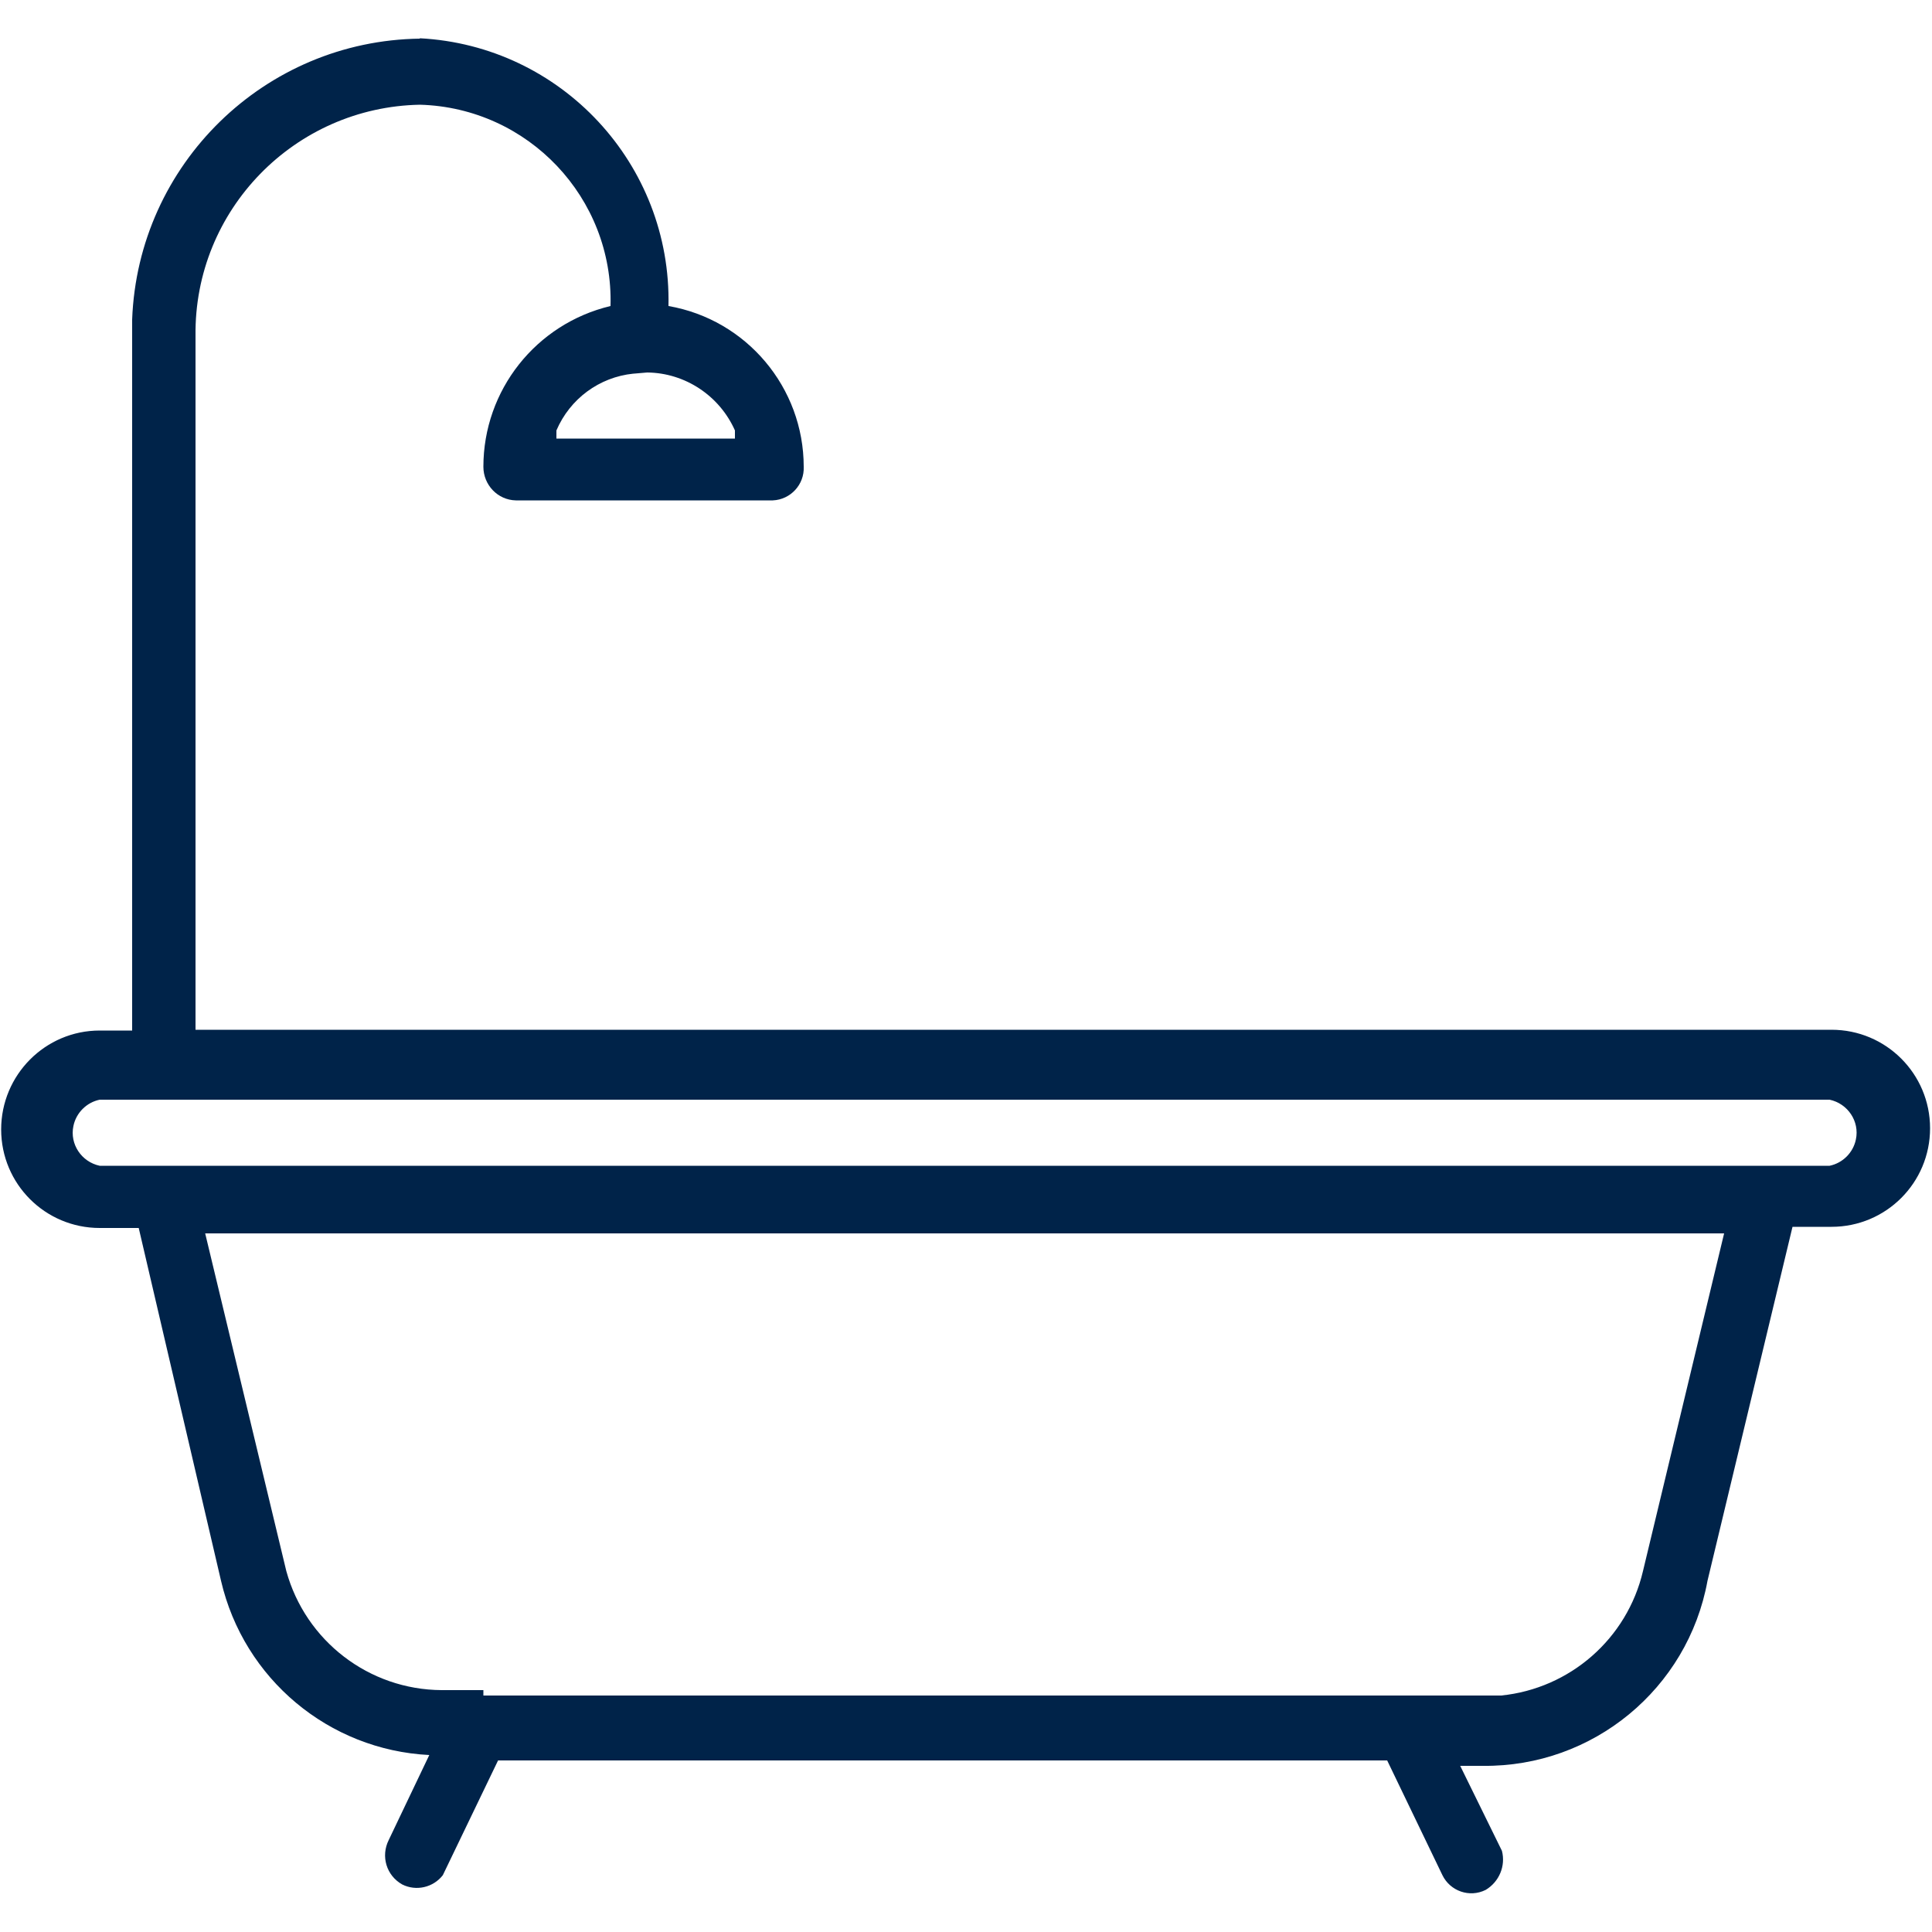 <?xml version="1.0" encoding="UTF-8"?>
<svg id="Capa_2" data-name="Capa 2" xmlns="http://www.w3.org/2000/svg" viewBox="0 0 50 50">
  <defs>
    <style>
      .cls-1 {
        fill: #002349;
        fill-rule: evenodd;
      }

      .cls-1, .cls-2 {
        stroke-width: 0px;
      }

      .cls-2 {
        fill: none;
      }
    </style>
  </defs>
  <g id="Capa_1-2" data-name="Capa 1">
    <g>
      <g id="Capa_2-2" data-name="Capa 2">
        <g id="Capa_1-2" data-name="Capa 1-2">
          <g id="mask0">
            <path class="cls-1" d="M10.87,1c-4.02.05-7.3,3.25-7.45,7.27v18.4h-.84c-1.41,0-2.55,1.15-2.55,2.56,0,1.41,1.14,2.55,2.55,2.55h1.01l2.13,9.13c.59,2.54,2.79,4.38,5.39,4.51l-1.05,2.2c-.21.42-.06.92.35,1.15.36.18.8.08,1.05-.24h0l1.43-2.97h23.01l1.43,2.97c.2.41.7.59,1.12.38.35-.21.52-.62.42-1.01h0l-1.08-2.2h.59c2.84.03,5.3-1.99,5.81-4.79l2.2-9.16h1.01c1.41,0,2.55-1.14,2.55-2.55,0-1.41-1.14-2.55-2.55-2.55H5.06V8.69c-.04-3.25,2.56-5.92,5.81-5.98,2.8.08,5.01,2.41,4.93,5.21,0,0,0,0,0,0-1.93.46-3.29,2.18-3.29,4.16,0,.47.37.86.84.87h6.65c.46-.02.82-.41.8-.87,0,0,0,0,0,0,0-2.05-1.48-3.81-3.5-4.16.08-3.67-2.77-6.74-6.44-6.93ZM12.51,43.74h-1.08c-1.88-.01-3.52-1.27-4.02-3.08l-2.1-8.74h39.31l-2.1,8.74c-.41,1.75-1.89,3.04-3.67,3.22H12.51v-.14ZM4.22,30.17h-1.64c-.47-.1-.78-.56-.68-1.03.07-.34.34-.61.68-.68h44.77c.47.1.78.56.68,1.03-.07.34-.34.61-.68.68H4.22ZM16.39,9.67c-.88.09-1.64.65-1.99,1.47v.21h4.62v-.21c-.4-.9-1.29-1.49-2.27-1.5l-.35.03Z"/>
          </g>
        </g>
      </g>
      <rect class="cls-2" width="50" height="50"/>
    </g>
  </g>
</svg>